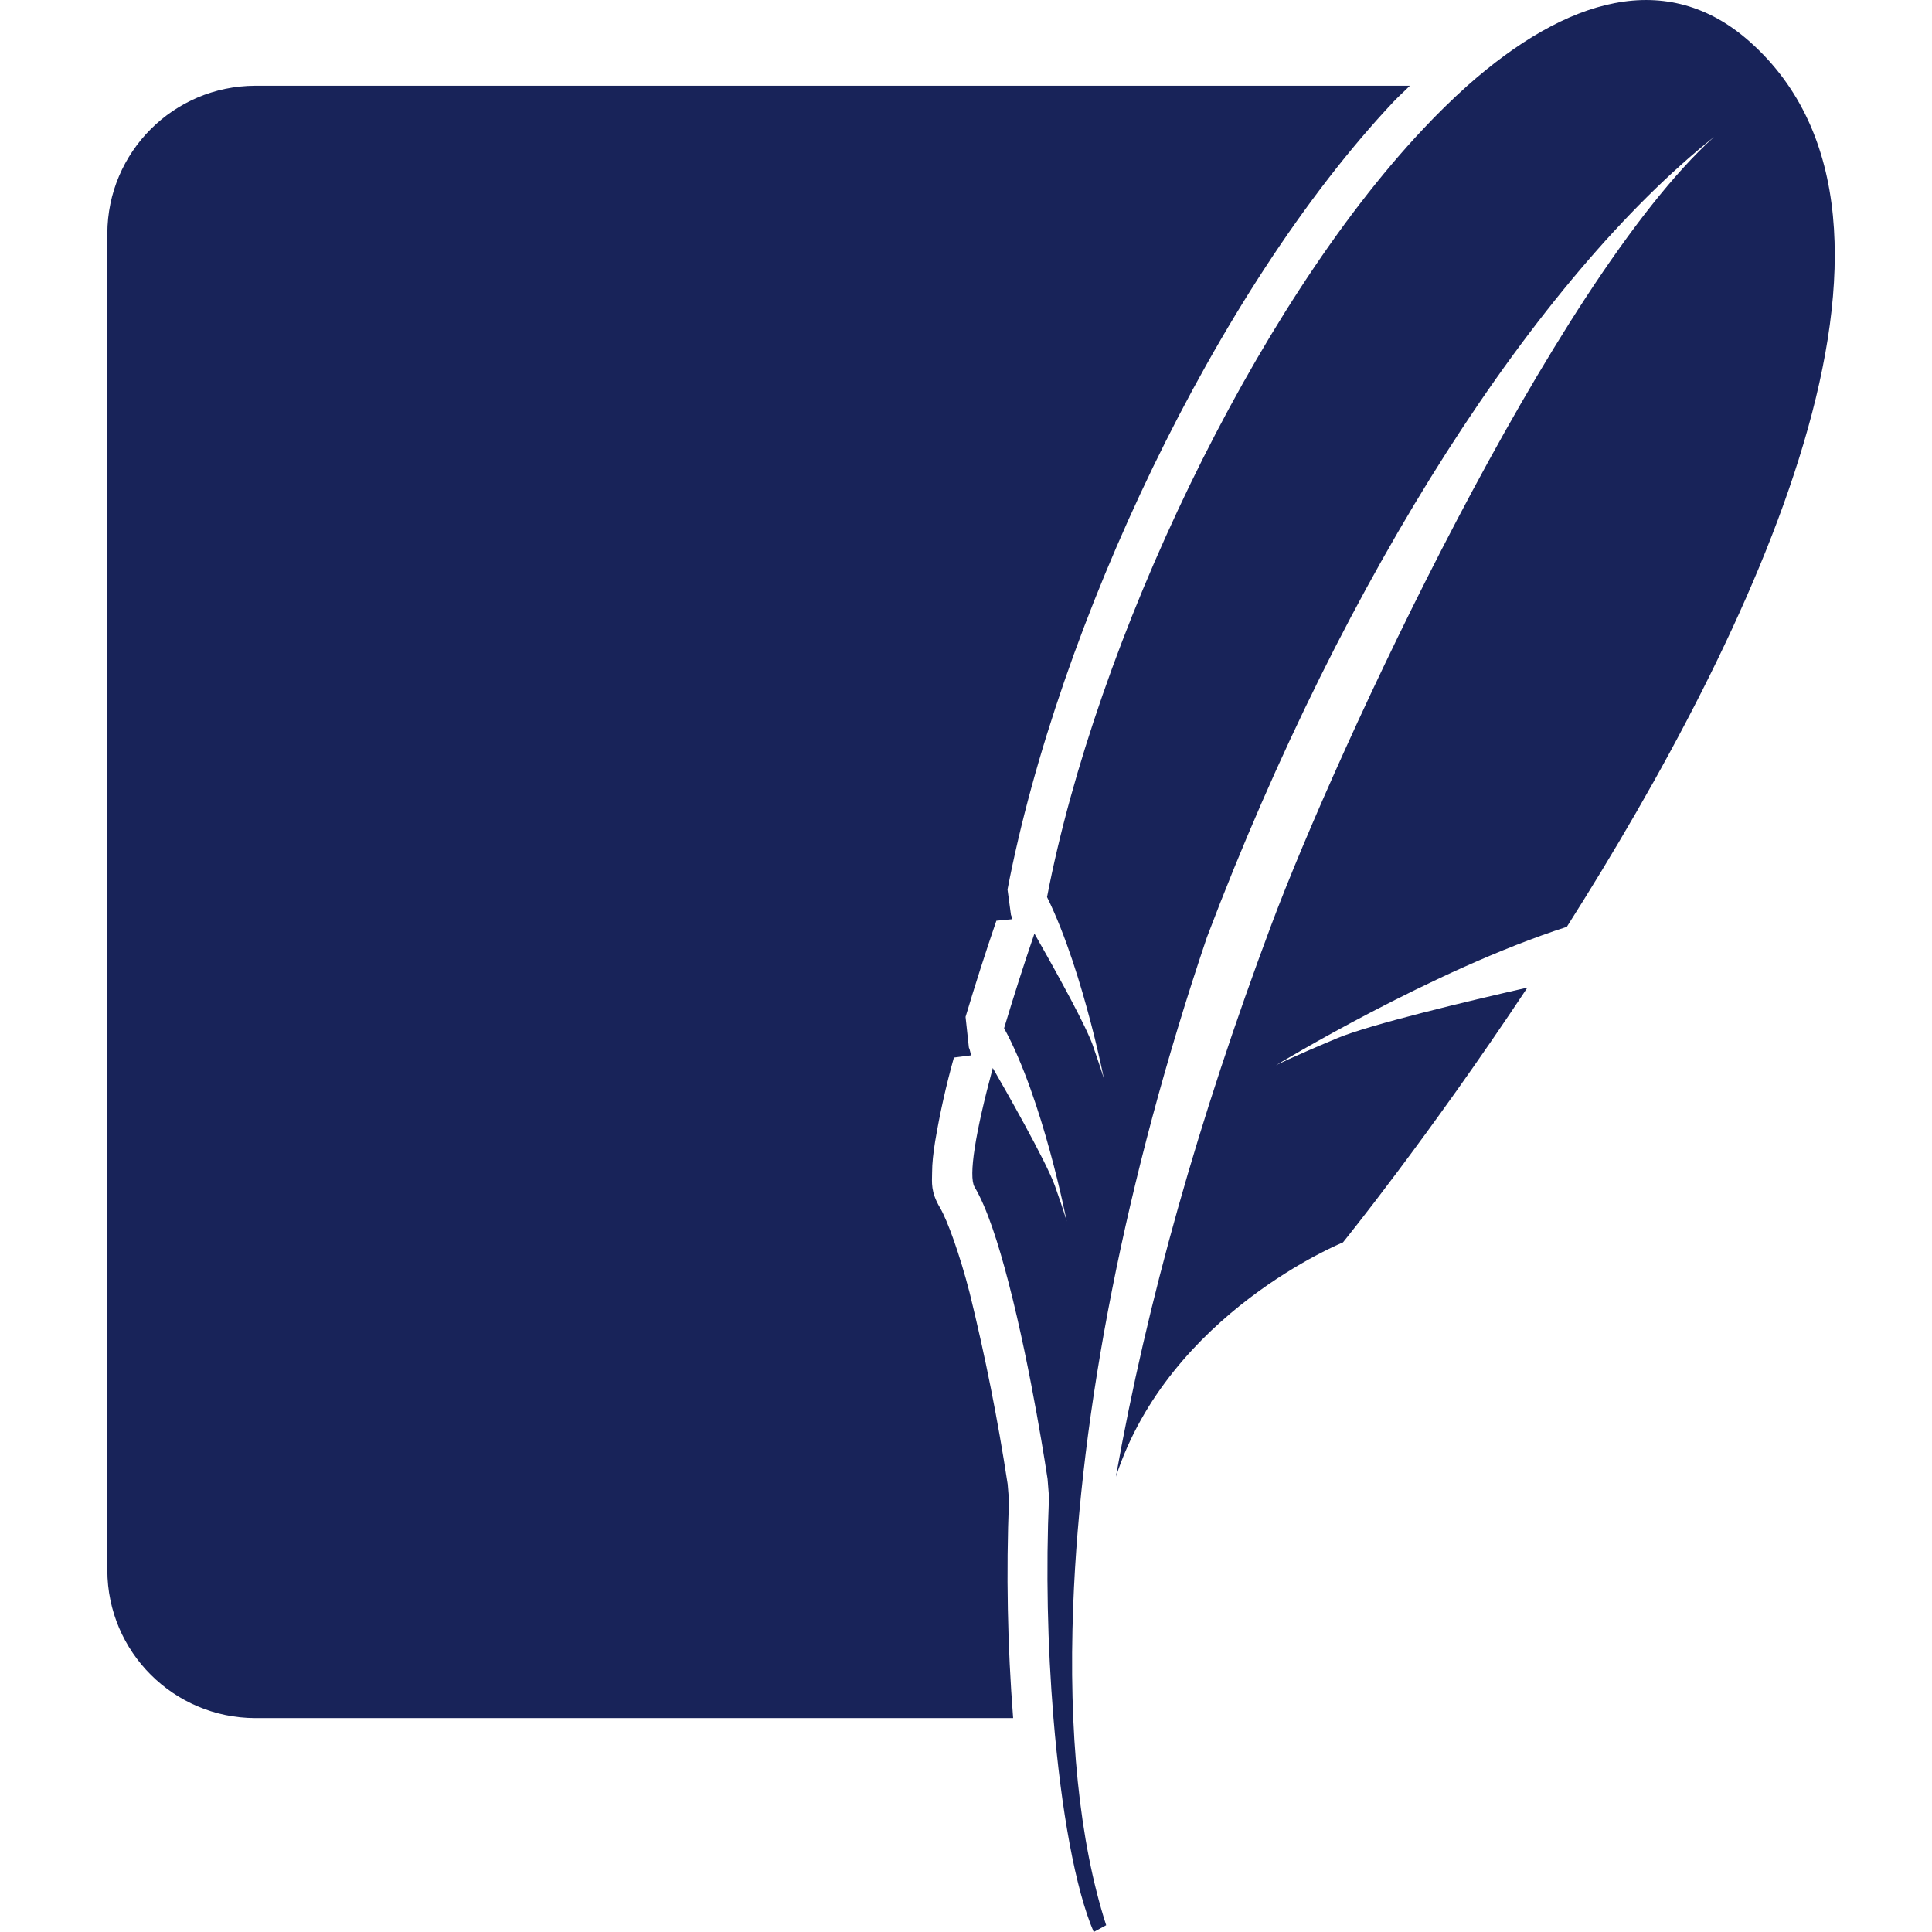 <svg width="56" height="56" viewBox="0 0 56 56" fill="none" xmlns="http://www.w3.org/2000/svg">
<g clip-path="url(#clip0_702_3205)">
<path d="M50.728 1.217C48.32 -0.93 45.408 -0.066 42.53 2.486C42.087 2.885 41.661 3.301 41.254 3.736C36.334 8.955 31.767 18.62 30.349 26.002C30.901 27.124 31.333 28.554 31.618 29.646C31.761 30.189 31.888 30.735 32.001 31.285C32.001 31.285 31.957 31.119 31.776 30.594L31.659 30.254C31.635 30.192 31.61 30.129 31.582 30.068C31.261 29.321 30.374 27.745 29.983 27.06C29.672 27.969 29.38 28.884 29.104 29.803C30.234 31.866 30.919 35.403 30.919 35.403C30.919 35.403 30.861 35.173 30.577 34.373C30.328 33.666 29.074 31.469 28.776 30.957C28.269 32.834 28.067 34.098 28.248 34.405C28.604 35.002 28.938 36.034 29.232 37.172C29.901 39.739 30.364 42.867 30.364 42.867L30.405 43.388C30.316 45.526 30.36 47.667 30.535 49.8C30.757 52.475 31.172 54.77 31.702 56L32.063 55.804C31.283 53.382 30.967 50.207 31.107 46.548C31.316 40.953 32.604 34.204 34.982 27.171C39.003 16.557 44.58 8.038 49.682 3.969C45.032 8.169 38.735 21.773 36.85 26.808C34.739 32.446 33.246 37.735 32.344 42.805C33.9 38.052 38.926 36.012 38.926 36.012C38.926 36.012 41.392 32.97 44.273 28.626C42.547 29.018 39.712 29.694 38.762 30.092C37.362 30.678 36.984 30.878 36.984 30.878C36.984 30.878 41.521 28.116 45.415 26.865C50.767 18.434 56.6 6.458 50.728 1.217ZM7.392 2.485C5.03 2.494 3.118 4.406 3.111 6.768V45.519C3.118 47.881 5.032 49.791 7.392 49.8H29.366C29.202 47.699 29.162 45.59 29.245 43.484C29.232 43.338 29.219 43.154 29.207 43.017C28.923 41.151 28.555 39.3 28.104 37.468C27.822 36.371 27.463 35.372 27.244 35.002C26.972 34.542 27.015 34.279 27.017 33.993C27.017 33.713 27.052 33.422 27.104 33.093C27.242 32.271 27.424 31.458 27.649 30.654L28.155 30.589C28.116 30.507 28.122 30.437 28.083 30.363L27.987 29.475C28.266 28.54 28.564 27.611 28.88 26.688L29.346 26.643C29.327 26.607 29.322 26.554 29.303 26.52L29.203 25.783C30.674 18.129 35.24 8.415 40.403 2.937C40.557 2.776 40.714 2.639 40.865 2.485L7.392 2.485Z" fill="#182359"/>
</g>
<defs>
<clipPath id="clip0_702_3205">
<rect width="56" height="56" fill="white"/>
</clipPath>
</defs>
</svg>
